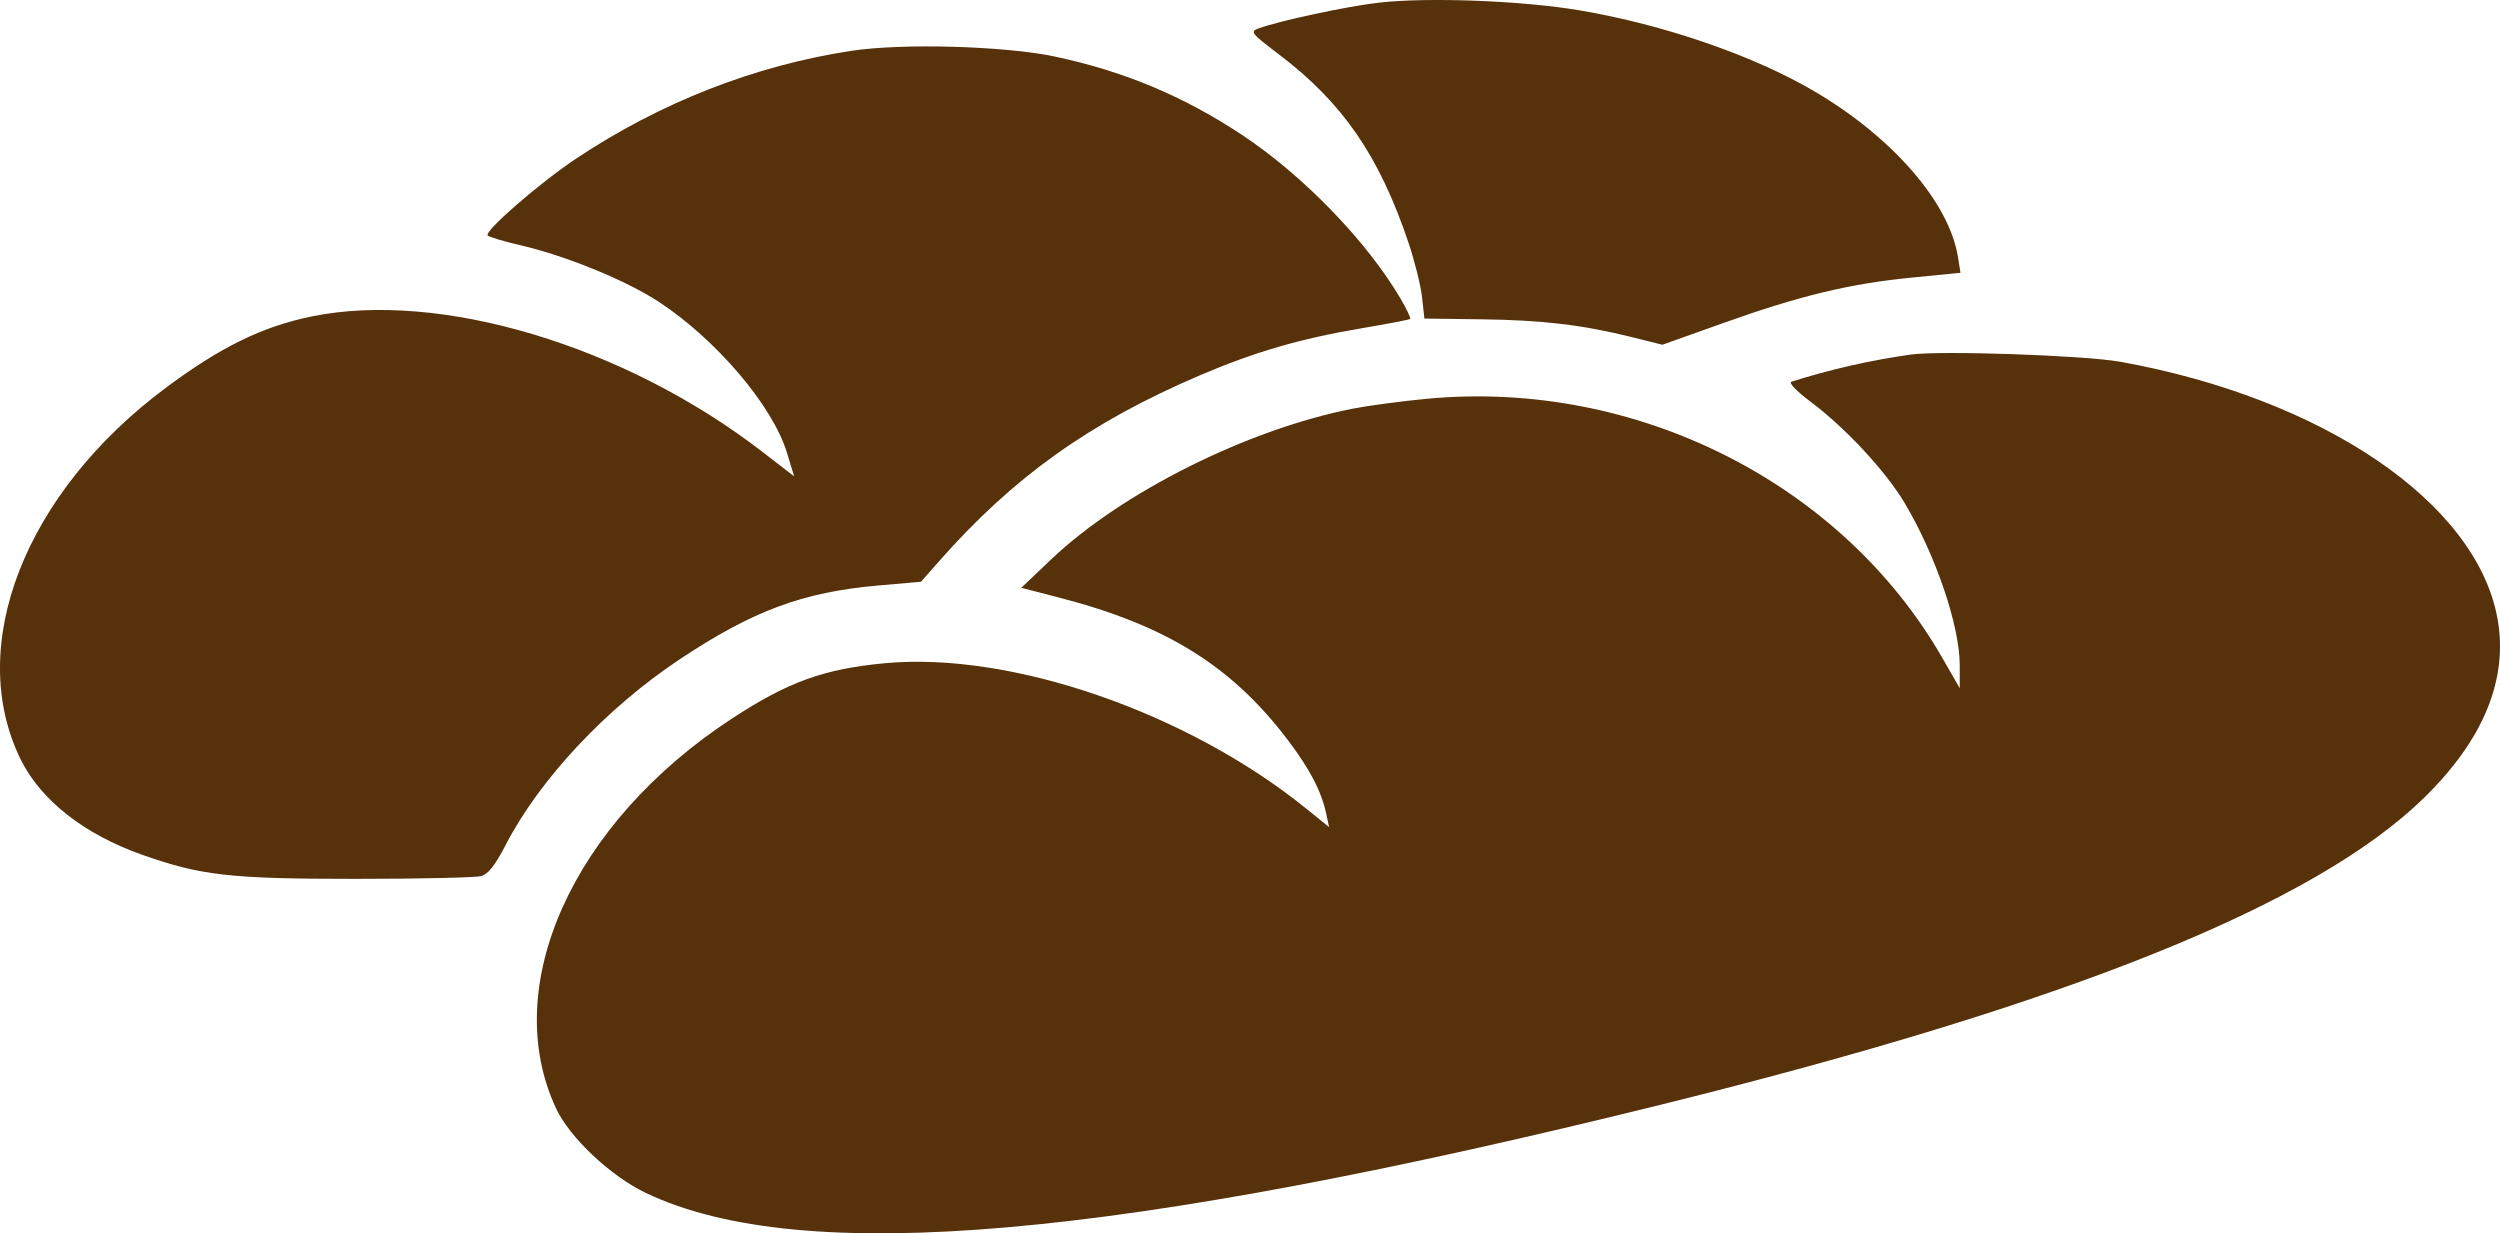 <?xml version="1.0" encoding="UTF-8"?> <svg xmlns="http://www.w3.org/2000/svg" width="75" height="37" viewBox="0 0 75 37" fill="none"><path fill-rule="evenodd" clip-rule="evenodd" d="M41.379 0.078C40.441 0.182 38.365 0.627 37.752 0.854C37.495 0.949 37.533 0.998 38.37 1.633C40.289 3.09 41.381 4.68 42.26 7.296C42.443 7.839 42.623 8.57 42.662 8.92L42.732 9.557L44.438 9.579C46.264 9.602 47.475 9.745 48.949 10.112L49.872 10.342L51.701 9.69C53.999 8.87 55.489 8.511 57.351 8.328L58.815 8.184L58.739 7.712C58.478 6.08 56.786 4.125 54.438 2.743C52.609 1.666 49.927 0.741 47.379 0.309C45.678 0.021 42.866 -0.088 41.379 0.078ZM25.547 1.524C22.641 1.965 19.806 3.076 17.274 4.765C16.169 5.502 14.505 6.951 14.632 7.066C14.686 7.114 15.127 7.245 15.612 7.357C16.965 7.67 18.759 8.401 19.743 9.041C21.468 10.164 23.175 12.166 23.604 13.568L23.825 14.291L22.866 13.551C18.736 10.363 13.192 8.701 9.336 9.496C7.872 9.797 6.613 10.414 4.982 11.628C0.741 14.784 -1.056 19.386 0.624 22.79C1.225 24.007 2.531 25.031 4.261 25.642C6.031 26.268 6.906 26.366 10.67 26.366C12.579 26.366 14.273 26.328 14.435 26.282C14.648 26.222 14.851 25.963 15.169 25.35C16.194 23.368 18.193 21.238 20.405 19.77C22.6 18.314 24.088 17.763 26.356 17.564L27.629 17.453L28.172 16.837C30.401 14.309 32.693 12.674 35.982 11.266C37.629 10.56 39.01 10.158 40.849 9.848C41.626 9.717 42.281 9.591 42.305 9.568C42.329 9.545 42.201 9.274 42.021 8.966C41.013 7.246 39.096 5.263 37.268 4.052C35.514 2.888 33.717 2.136 31.642 1.696C30.145 1.379 27.072 1.292 25.547 1.524ZM57.322 10.637C56.099 10.811 54.917 11.08 53.748 11.45C53.649 11.482 53.879 11.722 54.336 12.066C55.372 12.845 56.562 14.126 57.13 15.075C58.068 16.643 58.792 18.769 58.792 19.957V20.646L58.266 19.731C55.253 14.49 49.088 11.384 42.844 11.96C42.077 12.03 41.05 12.168 40.561 12.264C37.418 12.887 33.648 14.774 31.538 16.779L30.639 17.633L31.809 17.937C34.999 18.766 36.952 19.984 38.629 22.193C39.295 23.07 39.647 23.746 39.79 24.424L39.873 24.814L39.185 24.257C35.611 21.368 30.33 19.545 26.554 19.896C24.714 20.067 23.64 20.456 21.952 21.561C17.176 24.688 14.968 29.589 16.683 33.254C17.093 34.131 18.322 35.286 19.379 35.79C24.058 38.017 33.479 37.194 49.909 33.12C62.075 30.104 69.453 27.132 72.727 23.929C74.514 22.181 75.255 20.363 74.923 18.548C74.285 15.073 69.705 11.956 63.616 10.854C62.543 10.66 58.211 10.511 57.322 10.637Z" fill="#56310A"></path></svg> 